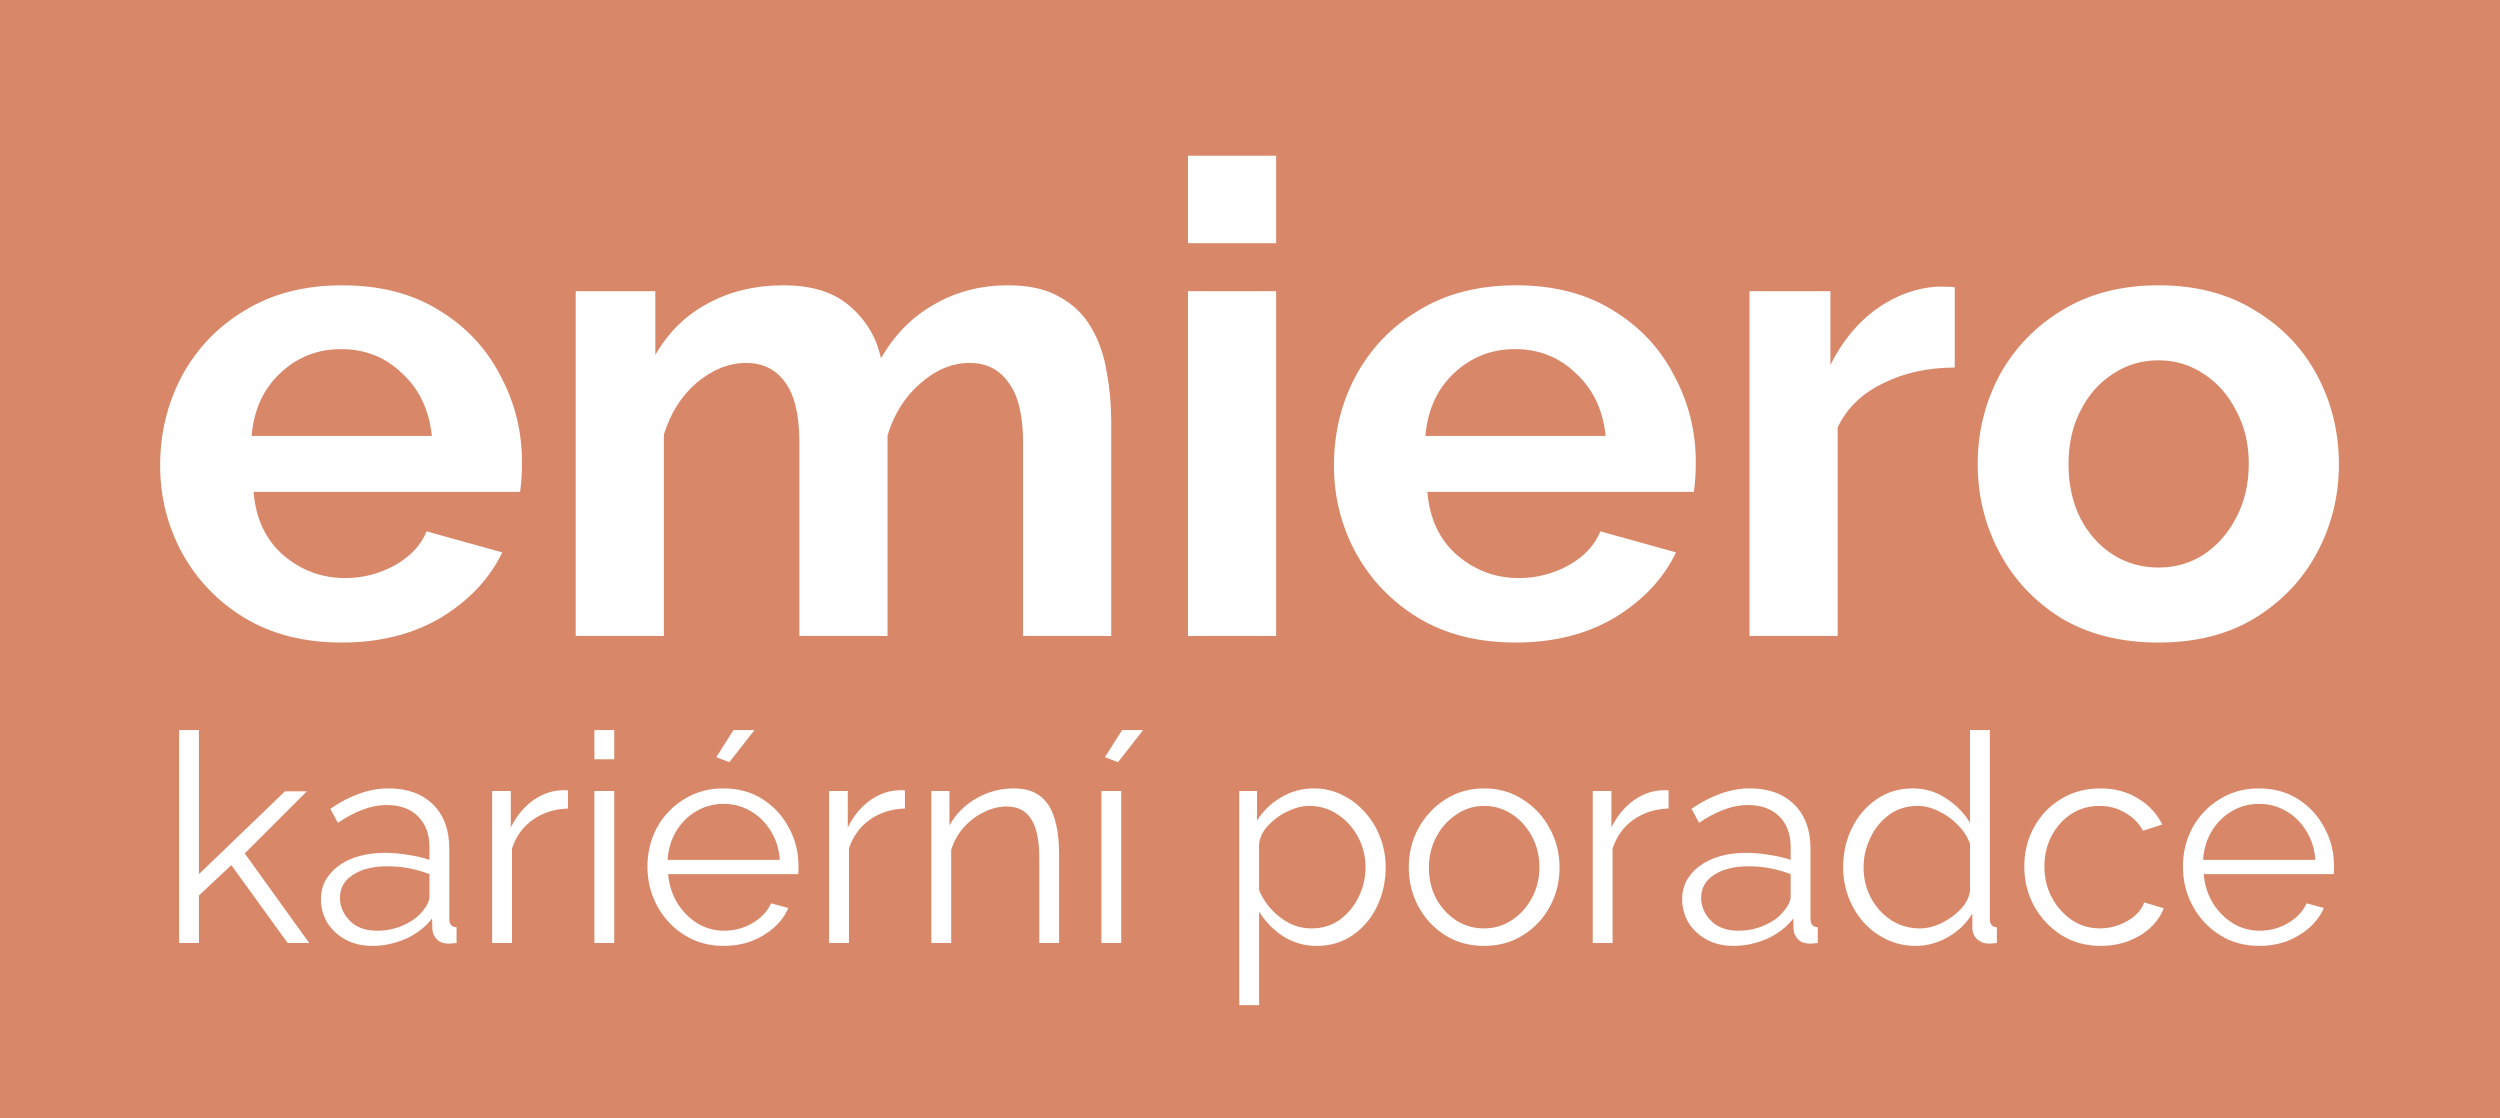<svg width="114" height="51" viewBox="0 0 114 51" fill="none" xmlns="http://www.w3.org/2000/svg">
<rect width="114" height="51" fill="#D88868"/>
<path d="M15.583 29.3C13.883 29.3 12.413 28.93 11.173 28.19C9.953 27.45 9.003 26.47 8.323 25.25C7.643 24.01 7.303 22.67 7.303 21.23C7.303 19.75 7.633 18.39 8.293 17.15C8.973 15.89 9.933 14.89 11.173 14.15C12.413 13.39 13.893 13.01 15.613 13.01C17.333 13.01 18.803 13.39 20.023 14.15C21.243 14.89 22.173 15.88 22.813 17.12C23.473 18.34 23.803 19.66 23.803 21.08C23.803 21.6 23.773 22.05 23.713 22.43H11.563C11.663 23.65 12.113 24.61 12.913 25.31C13.733 26.01 14.673 26.36 15.733 26.36C16.533 26.36 17.283 26.17 17.983 25.79C18.703 25.39 19.193 24.87 19.453 24.23L22.903 25.19C22.323 26.39 21.393 27.38 20.113 28.16C18.833 28.92 17.323 29.3 15.583 29.3ZM11.473 19.88H19.693C19.573 18.7 19.123 17.75 18.343 17.03C17.583 16.29 16.653 15.92 15.553 15.92C14.473 15.92 13.543 16.29 12.763 17.03C12.003 17.75 11.573 18.7 11.473 19.88ZM50.672 29H46.652V20.18C46.652 18.94 46.432 18.03 45.992 17.45C45.572 16.85 44.982 16.55 44.222 16.55C43.422 16.55 42.672 16.86 41.972 17.48C41.272 18.08 40.772 18.87 40.472 19.85V29H36.452V20.18C36.452 18.92 36.232 18 35.792 17.42C35.372 16.84 34.782 16.55 34.022 16.55C33.242 16.55 32.492 16.85 31.772 17.45C31.072 18.05 30.572 18.84 30.272 19.82V29H26.252V13.28H29.882V16.19C30.462 15.17 31.252 14.39 32.252 13.85C33.272 13.29 34.432 13.01 35.732 13.01C37.032 13.01 38.042 13.33 38.762 13.97C39.502 14.61 39.972 15.4 40.172 16.34C40.792 15.26 41.602 14.44 42.602 13.88C43.602 13.3 44.722 13.01 45.962 13.01C46.942 13.01 47.732 13.19 48.332 13.55C48.952 13.89 49.432 14.36 49.772 14.96C50.112 15.54 50.342 16.2 50.462 16.94C50.602 17.68 50.672 18.43 50.672 19.19V29ZM54.172 11.09V7.1H58.192V11.09H54.172ZM54.172 29V13.28H58.192V29H54.172ZM69.108 29.3C67.408 29.3 65.938 28.93 64.698 28.19C63.478 27.45 62.528 26.47 61.848 25.25C61.168 24.01 60.828 22.67 60.828 21.23C60.828 19.75 61.158 18.39 61.818 17.15C62.498 15.89 63.458 14.89 64.698 14.15C65.938 13.39 67.418 13.01 69.138 13.01C70.858 13.01 72.328 13.39 73.548 14.15C74.768 14.89 75.698 15.88 76.338 17.12C76.998 18.34 77.328 19.66 77.328 21.08C77.328 21.6 77.298 22.05 77.238 22.43H65.088C65.188 23.65 65.638 24.61 66.438 25.31C67.258 26.01 68.198 26.36 69.258 26.36C70.058 26.36 70.808 26.17 71.508 25.79C72.228 25.39 72.718 24.87 72.978 24.23L76.428 25.19C75.848 26.39 74.918 27.38 73.638 28.16C72.358 28.92 70.848 29.3 69.108 29.3ZM64.998 19.88H73.218C73.098 18.7 72.648 17.75 71.868 17.03C71.108 16.29 70.178 15.92 69.078 15.92C67.998 15.92 67.068 16.29 66.288 17.03C65.528 17.75 65.098 18.7 64.998 19.88ZM89.137 16.76C87.917 16.76 86.827 17 85.867 17.48C84.907 17.94 84.217 18.61 83.797 19.49V29H79.777V13.28H83.467V16.64C84.007 15.56 84.707 14.71 85.567 14.09C86.447 13.47 87.367 13.13 88.327 13.07C88.747 13.07 89.017 13.08 89.137 13.1V16.76ZM98.434 29.3C96.714 29.3 95.234 28.93 93.994 28.19C92.774 27.43 91.834 26.43 91.174 25.19C90.514 23.95 90.184 22.61 90.184 21.17C90.184 19.71 90.514 18.36 91.174 17.12C91.854 15.88 92.804 14.89 94.024 14.15C95.264 13.39 96.734 13.01 98.434 13.01C100.134 13.01 101.594 13.39 102.814 14.15C104.054 14.89 105.004 15.88 105.664 17.12C106.324 18.36 106.654 19.71 106.654 21.17C106.654 22.61 106.324 23.95 105.664 25.19C105.004 26.43 104.054 27.43 102.814 28.19C101.594 28.93 100.134 29.3 98.434 29.3ZM94.324 21.17C94.324 22.09 94.504 22.91 94.864 23.63C95.224 24.33 95.714 24.88 96.334 25.28C96.954 25.68 97.654 25.88 98.434 25.88C99.194 25.88 99.884 25.68 100.504 25.28C101.124 24.86 101.614 24.3 101.974 23.6C102.354 22.88 102.544 22.06 102.544 21.14C102.544 20.24 102.354 19.44 101.974 18.74C101.614 18.02 101.124 17.46 100.504 17.06C99.884 16.64 99.194 16.43 98.434 16.43C97.654 16.43 96.954 16.64 96.334 17.06C95.714 17.46 95.224 18.02 94.864 18.74C94.504 19.44 94.324 20.25 94.324 21.17Z" fill="white"/>
<path d="M13.116 43L10.549 39.449L9.072 40.832V43H8.168V33.291H9.072V39.861L12.996 36.084H13.993L11.161 38.917L14.1 43H13.116ZM14.636 41.005C14.636 40.579 14.76 40.211 15.008 39.901C15.257 39.582 15.598 39.334 16.032 39.156C16.476 38.979 16.986 38.89 17.562 38.89C17.899 38.89 18.249 38.921 18.613 38.983C18.976 39.037 19.3 39.112 19.584 39.209V38.624C19.584 38.039 19.411 37.574 19.065 37.228C18.719 36.882 18.24 36.709 17.628 36.709C17.265 36.709 16.901 36.78 16.538 36.922C16.174 37.055 15.798 37.254 15.407 37.52L15.062 36.882C15.514 36.572 15.957 36.341 16.392 36.19C16.826 36.031 17.269 35.951 17.722 35.951C18.573 35.951 19.247 36.195 19.743 36.682C20.24 37.17 20.488 37.844 20.488 38.704V41.909C20.488 42.149 20.599 42.273 20.82 42.282V43C20.625 43.027 20.488 43.035 20.408 43.027C20.187 43.018 20.018 42.947 19.903 42.814C19.788 42.681 19.726 42.539 19.717 42.388L19.703 41.883C19.393 42.282 18.99 42.592 18.493 42.814C17.997 43.027 17.491 43.133 16.977 43.133C16.525 43.133 16.121 43.04 15.767 42.854C15.412 42.659 15.133 42.401 14.929 42.082C14.734 41.754 14.636 41.395 14.636 41.005ZM19.278 41.537C19.482 41.298 19.584 41.076 19.584 40.872V39.861C18.972 39.622 18.333 39.502 17.668 39.502C17.021 39.502 16.498 39.631 16.099 39.888C15.7 40.145 15.501 40.495 15.501 40.938C15.501 41.32 15.647 41.666 15.939 41.976C16.241 42.286 16.658 42.441 17.19 42.441C17.624 42.441 18.027 42.357 18.4 42.189C18.781 42.02 19.074 41.803 19.278 41.537ZM25.9 36.869C25.297 36.886 24.765 37.055 24.304 37.374C23.852 37.693 23.533 38.132 23.346 38.691V43H22.442V36.071H23.293V37.733C23.533 37.245 23.847 36.851 24.238 36.55C24.637 36.248 25.058 36.08 25.501 36.044C25.59 36.035 25.665 36.031 25.727 36.031C25.789 36.031 25.847 36.035 25.9 36.044V36.869ZM27.105 34.621V33.291H28.009V34.621H27.105ZM27.105 43V36.071H28.009V43H27.105ZM32.994 43.133C32.329 43.133 31.735 42.969 31.212 42.641C30.688 42.313 30.276 41.874 29.975 41.324C29.673 40.775 29.523 40.172 29.523 39.515C29.523 38.868 29.669 38.274 29.961 37.733C30.263 37.192 30.675 36.762 31.198 36.443C31.721 36.115 32.316 35.951 32.98 35.951C33.663 35.951 34.262 36.115 34.776 36.443C35.29 36.771 35.689 37.206 35.973 37.746C36.266 38.279 36.412 38.864 36.412 39.502C36.412 39.644 36.407 39.764 36.399 39.861H30.467C30.511 40.358 30.653 40.801 30.892 41.191C31.132 41.572 31.438 41.878 31.81 42.109C32.182 42.331 32.59 42.441 33.034 42.441C33.486 42.441 33.911 42.326 34.31 42.096C34.709 41.865 34.993 41.564 35.162 41.191L35.946 41.404C35.804 41.741 35.583 42.042 35.281 42.308C34.989 42.566 34.647 42.77 34.257 42.92C33.867 43.062 33.446 43.133 32.994 43.133ZM30.44 39.209H35.561C35.525 38.713 35.388 38.274 35.148 37.893C34.909 37.503 34.603 37.201 34.231 36.988C33.858 36.767 33.446 36.656 32.994 36.656C32.542 36.656 32.129 36.767 31.757 36.988C31.384 37.201 31.079 37.503 30.839 37.893C30.609 38.274 30.476 38.713 30.44 39.209ZM33.26 34.754L32.661 34.528L33.446 33.291H34.404L33.26 34.754ZM41.265 36.869C40.662 36.886 40.13 37.055 39.669 37.374C39.217 37.693 38.898 38.132 38.712 38.691V43H37.807V36.071H38.658V37.733C38.898 37.245 39.213 36.851 39.603 36.55C40.002 36.248 40.423 36.08 40.866 36.044C40.955 36.035 41.03 36.031 41.092 36.031C41.154 36.031 41.212 36.035 41.265 36.044V36.869ZM48.295 43H47.391V39.13C47.391 38.314 47.267 37.72 47.019 37.347C46.779 36.966 46.407 36.776 45.901 36.776C45.547 36.776 45.197 36.864 44.851 37.042C44.505 37.21 44.199 37.445 43.933 37.746C43.676 38.039 43.49 38.376 43.374 38.757V43H42.47V36.071H43.295V37.64C43.569 37.135 43.973 36.727 44.505 36.416C45.037 36.106 45.613 35.951 46.234 35.951C46.748 35.951 47.156 36.075 47.458 36.323C47.759 36.563 47.972 36.909 48.096 37.361C48.229 37.804 48.295 38.332 48.295 38.944V43ZM50.224 43V36.071H51.128V43H50.224ZM50.982 34.754L50.384 34.528L51.168 33.291H52.126L50.982 34.754ZM60.048 43.133C59.472 43.133 58.953 42.982 58.492 42.681C58.04 42.379 57.681 42.007 57.415 41.564V45.833H56.51V36.071H57.322V37.414C57.596 36.98 57.96 36.629 58.412 36.363C58.873 36.088 59.37 35.951 59.902 35.951C60.381 35.951 60.819 36.053 61.218 36.257C61.617 36.452 61.963 36.718 62.256 37.055C62.557 37.392 62.788 37.778 62.947 38.212C63.107 38.638 63.187 39.081 63.187 39.542C63.187 40.189 63.054 40.788 62.788 41.337C62.531 41.878 62.163 42.313 61.684 42.641C61.214 42.969 60.669 43.133 60.048 43.133ZM59.795 42.335C60.301 42.335 60.735 42.202 61.099 41.936C61.471 41.661 61.759 41.311 61.963 40.885C62.167 40.46 62.269 40.012 62.269 39.542C62.269 39.045 62.154 38.584 61.923 38.159C61.693 37.733 61.383 37.392 60.992 37.135C60.611 36.878 60.177 36.749 59.689 36.749C59.388 36.749 59.068 36.829 58.731 36.988C58.403 37.139 58.111 37.347 57.854 37.614C57.605 37.871 57.459 38.154 57.415 38.465V40.593C57.619 41.08 57.938 41.493 58.372 41.83C58.807 42.166 59.281 42.335 59.795 42.335ZM67.671 43.133C67.007 43.133 66.412 42.969 65.889 42.641C65.375 42.313 64.972 41.878 64.679 41.337C64.386 40.788 64.24 40.194 64.24 39.555C64.24 38.908 64.386 38.314 64.679 37.773C64.981 37.223 65.388 36.785 65.903 36.456C66.426 36.12 67.015 35.951 67.671 35.951C68.337 35.951 68.926 36.12 69.44 36.456C69.964 36.785 70.371 37.223 70.664 37.773C70.966 38.314 71.116 38.908 71.116 39.555C71.116 40.194 70.97 40.788 70.677 41.337C70.385 41.878 69.977 42.313 69.454 42.641C68.939 42.969 68.345 43.133 67.671 43.133ZM65.158 39.569C65.158 40.083 65.269 40.553 65.49 40.978C65.721 41.395 66.027 41.728 66.408 41.976C66.789 42.215 67.21 42.335 67.671 42.335C68.133 42.335 68.554 42.211 68.935 41.963C69.316 41.714 69.622 41.377 69.853 40.952C70.083 40.526 70.198 40.056 70.198 39.542C70.198 39.028 70.083 38.558 69.853 38.132C69.622 37.707 69.316 37.37 68.935 37.121C68.554 36.873 68.133 36.749 67.671 36.749C67.219 36.749 66.803 36.878 66.421 37.135C66.04 37.383 65.734 37.72 65.504 38.145C65.273 38.571 65.158 39.045 65.158 39.569ZM76.087 36.869C75.484 36.886 74.952 37.055 74.491 37.374C74.039 37.693 73.719 38.132 73.533 38.691V43H72.629V36.071H73.48V37.733C73.719 37.245 74.034 36.851 74.424 36.55C74.823 36.248 75.245 36.08 75.688 36.044C75.776 36.035 75.852 36.031 75.914 36.031C75.976 36.031 76.034 36.035 76.087 36.044V36.869ZM76.707 41.005C76.707 40.579 76.831 40.211 77.079 39.901C77.328 39.582 77.669 39.334 78.103 39.156C78.547 38.979 79.057 38.89 79.633 38.89C79.97 38.89 80.32 38.921 80.684 38.983C81.047 39.037 81.371 39.112 81.655 39.209V38.624C81.655 38.039 81.482 37.574 81.136 37.228C80.79 36.882 80.311 36.709 79.7 36.709C79.336 36.709 78.972 36.78 78.609 36.922C78.245 37.055 77.868 37.254 77.478 37.52L77.133 36.882C77.585 36.572 78.028 36.341 78.463 36.19C78.897 36.031 79.34 35.951 79.793 35.951C80.644 35.951 81.318 36.195 81.814 36.682C82.311 37.17 82.559 37.844 82.559 38.704V41.909C82.559 42.149 82.67 42.273 82.891 42.282V43C82.696 43.027 82.559 43.035 82.479 43.027C82.257 43.018 82.089 42.947 81.974 42.814C81.859 42.681 81.796 42.539 81.788 42.388L81.774 41.883C81.464 42.282 81.061 42.592 80.564 42.814C80.067 43.027 79.562 43.133 79.048 43.133C78.596 43.133 78.192 43.04 77.838 42.854C77.483 42.659 77.204 42.401 77 42.082C76.805 41.754 76.707 41.395 76.707 41.005ZM81.349 41.537C81.553 41.298 81.655 41.076 81.655 40.872V39.861C81.043 39.622 80.404 39.502 79.739 39.502C79.092 39.502 78.569 39.631 78.17 39.888C77.771 40.145 77.572 40.495 77.572 40.938C77.572 41.32 77.718 41.666 78.01 41.976C78.312 42.286 78.729 42.441 79.261 42.441C79.695 42.441 80.099 42.357 80.471 42.189C80.852 42.02 81.145 41.803 81.349 41.537ZM84.048 39.555C84.048 38.899 84.181 38.301 84.447 37.76C84.721 37.21 85.098 36.771 85.577 36.443C86.056 36.115 86.601 35.951 87.213 35.951C87.789 35.951 88.304 36.106 88.756 36.416C89.217 36.718 89.576 37.086 89.833 37.52V33.291H90.737V41.909C90.737 42.149 90.844 42.273 91.057 42.282V43C90.879 43.027 90.742 43.035 90.644 43.027C90.449 43.018 90.281 42.947 90.139 42.814C90.006 42.672 89.939 42.512 89.939 42.335V41.657C89.665 42.109 89.292 42.468 88.822 42.734C88.352 43 87.865 43.133 87.359 43.133C86.88 43.133 86.437 43.035 86.029 42.84C85.621 42.645 85.267 42.379 84.965 42.042C84.673 41.706 84.447 41.324 84.287 40.899C84.127 40.464 84.048 40.016 84.048 39.555ZM89.833 40.619V38.478C89.718 38.159 89.532 37.871 89.275 37.614C89.017 37.347 88.725 37.139 88.397 36.988C88.078 36.829 87.758 36.749 87.439 36.749C86.942 36.749 86.508 36.886 86.136 37.161C85.772 37.427 85.488 37.778 85.284 38.212C85.081 38.638 84.979 39.085 84.979 39.555C84.979 40.052 85.089 40.513 85.311 40.938C85.542 41.364 85.852 41.706 86.242 41.963C86.632 42.211 87.071 42.335 87.559 42.335C87.86 42.335 88.175 42.26 88.503 42.109C88.84 41.949 89.133 41.741 89.381 41.484C89.638 41.227 89.789 40.938 89.833 40.619ZM95.792 43.133C95.118 43.133 94.52 42.969 93.997 42.641C93.474 42.304 93.061 41.865 92.76 41.324C92.459 40.775 92.308 40.172 92.308 39.515C92.308 38.859 92.454 38.265 92.747 37.733C93.039 37.192 93.447 36.762 93.97 36.443C94.493 36.115 95.096 35.951 95.779 35.951C96.426 35.951 96.994 36.102 97.481 36.403C97.978 36.696 98.35 37.095 98.599 37.6L97.721 37.88C97.526 37.525 97.251 37.25 96.896 37.055C96.55 36.851 96.165 36.749 95.739 36.749C95.269 36.749 94.844 36.869 94.462 37.108C94.09 37.347 93.788 37.68 93.558 38.106C93.336 38.522 93.225 38.992 93.225 39.515C93.225 40.038 93.341 40.513 93.571 40.938C93.802 41.364 94.108 41.706 94.489 41.963C94.87 42.211 95.291 42.335 95.752 42.335C96.054 42.335 96.347 42.282 96.63 42.175C96.914 42.069 97.158 41.927 97.362 41.75C97.566 41.564 97.703 41.364 97.774 41.151L98.665 41.417C98.541 41.745 98.337 42.042 98.053 42.308C97.77 42.566 97.433 42.77 97.043 42.92C96.653 43.062 96.236 43.133 95.792 43.133ZM103.014 43.133C102.349 43.133 101.755 42.969 101.231 42.641C100.708 42.313 100.296 41.874 99.995 41.324C99.693 40.775 99.542 40.172 99.542 39.515C99.542 38.868 99.689 38.274 99.981 37.733C100.283 37.192 100.695 36.762 101.218 36.443C101.741 36.115 102.335 35.951 103 35.951C103.683 35.951 104.282 36.115 104.796 36.443C105.31 36.771 105.709 37.206 105.993 37.746C106.285 38.279 106.432 38.864 106.432 39.502C106.432 39.644 106.427 39.764 106.418 39.861H100.487C100.531 40.358 100.673 40.801 100.912 41.191C101.152 41.572 101.457 41.878 101.83 42.109C102.202 42.331 102.61 42.441 103.053 42.441C103.506 42.441 103.931 42.326 104.33 42.096C104.729 41.865 105.013 41.564 105.181 41.191L105.966 41.404C105.824 41.741 105.603 42.042 105.301 42.308C105.009 42.566 104.667 42.77 104.277 42.92C103.887 43.062 103.466 43.133 103.014 43.133ZM100.46 39.209H105.58C105.545 38.713 105.408 38.274 105.168 37.893C104.929 37.503 104.623 37.201 104.25 36.988C103.878 36.767 103.466 36.656 103.014 36.656C102.561 36.656 102.149 36.767 101.777 36.988C101.404 37.201 101.098 37.503 100.859 37.893C100.628 38.274 100.495 38.713 100.46 39.209Z" fill="white"/>
</svg>
